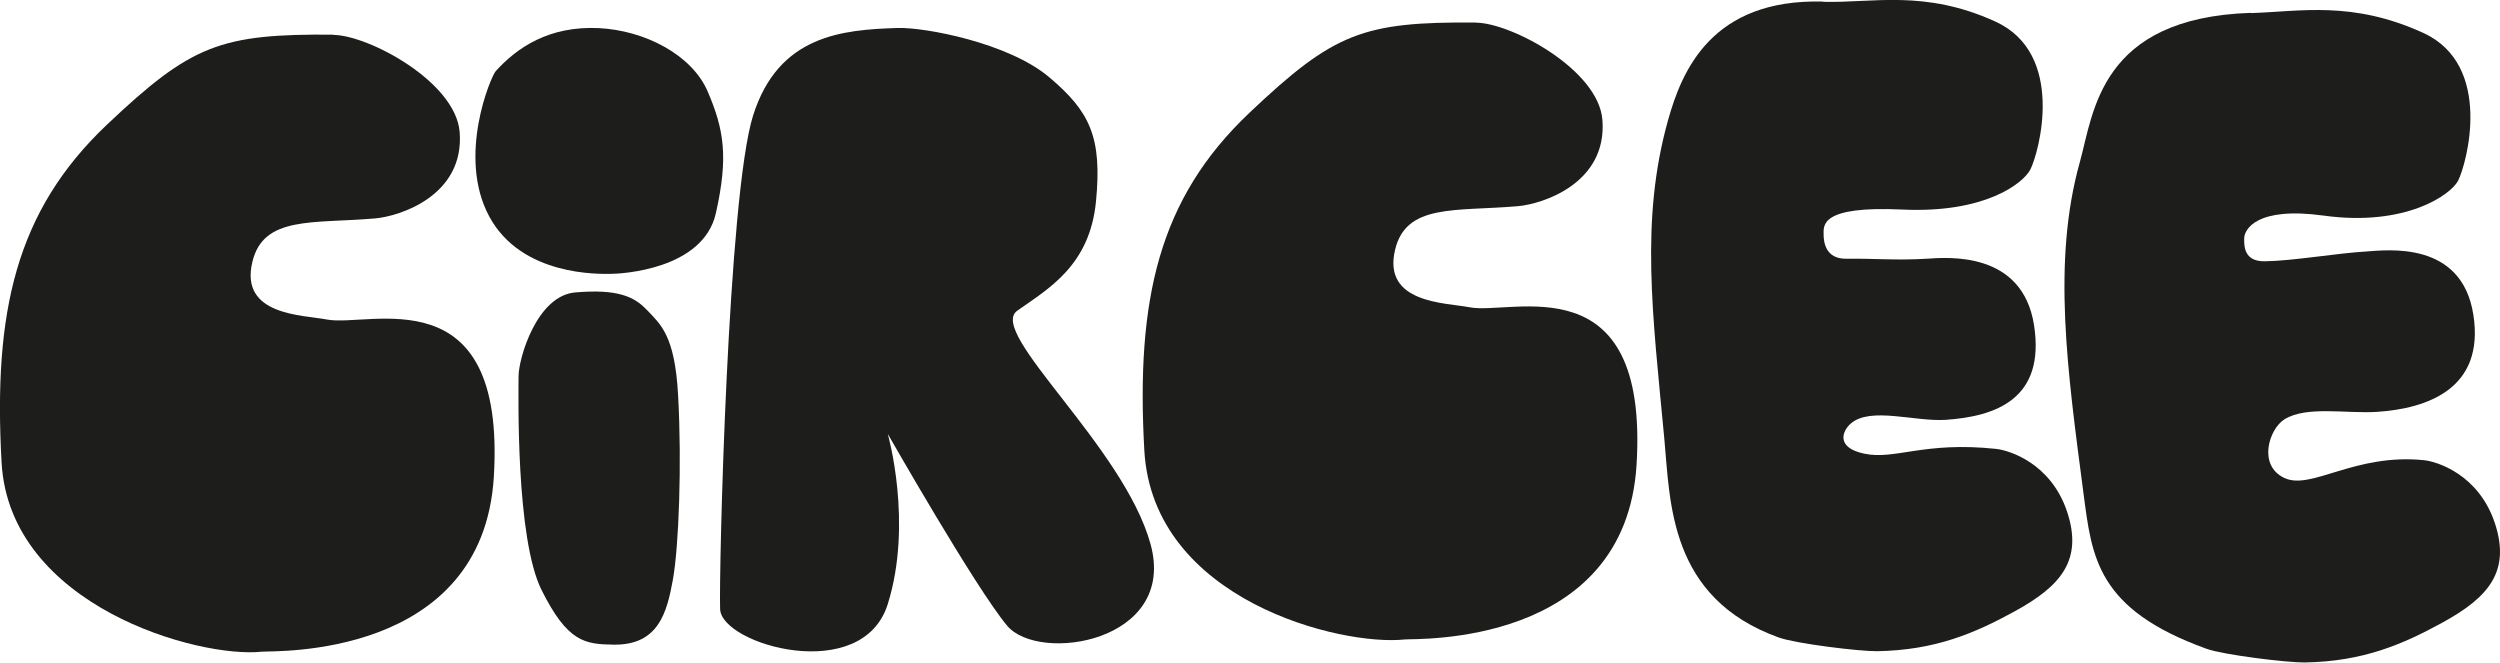 <?xml version="1.0" encoding="UTF-8"?>
<svg id="Layer_2" data-name="Layer 2" xmlns="http://www.w3.org/2000/svg" viewBox="0 0 206.39 54.7">
  <defs>
    <style>
      .cls-1 {
        fill: #1d1d1b;
        stroke-width: 0px;
      }
    </style>
  </defs>
  <g id="Layer_1-2" data-name="Layer 1">
    <g>
      <path class="cls-1" d="M27.52,2.86c-9.33-.07-11.72.83-18.7,7.44C1.3,17.43-.56,25.77.13,38.18c.66,11.85,16.27,16.19,21.51,15.62.87-.09,18.22.66,19.13-14.45,1.01-16.77-10.31-12.3-13.77-12.97-2-.39-7.22-.31-6.17-4.74.91-3.85,4.98-3.16,10.15-3.61,2-.17,7.37-1.87,6.97-7.11-.31-4.16-7.53-8.02-10.44-8.04Z"/>
      <path class="cls-1" d="M49.42,2.32c3.75.18,7.71,2.17,9.02,5.27,1.32,3.1,1.71,5.34.66,10.01s-7.84,5.01-8.7,5.01-7.33.23-10.01-4.74.15-11.57.53-11.99c1.77-1.96,4.41-3.75,8.5-3.56Z"/>
      <path class="cls-1" d="M53.39,25.57c1.13,1.2,2.32,2.08,2.59,7.04.32,5.69.06,12.56-.43,15.25s-1.18,5.41-4.88,5.36c-2.4-.03-3.82-.22-5.96-4.51s-1.9-16.17-1.9-17.64,1.5-6.67,4.69-6.93c3.43-.29,4.85.32,5.88,1.43Z"/>
      <path class="cls-1" d="M74.12,2.31c2.21-.07,9.12,1.22,12.48,4.05s4.4,4.93,3.88,10.27-3.98,7.23-6.5,9.02,8.81,11.22,11.01,19.29c2.2,8.07-9.23,9.85-11.85,6.71s-9.85-15.83-9.85-15.83c0,0,2.1,7.34,0,14.05s-13.73,3.35-13.84.42.63-34.18,2.73-40.78c2.1-6.6,7.34-7.06,11.95-7.2Z"/>
      <path class="cls-1" d="M185.83,1.08c4.07-.13,8.36-1.04,14.21,1.63,5.85,2.66,3.59,10.84,2.89,12.21-.6,1.16-4.34,3.81-11.09,2.88-5.57-.77-6.57,1.15-6.57,1.9,0,.6-.03,1.9,1.71,1.87,2.3-.03,5.87-.66,8.38-.81,1.71-.11,7.87-.92,8.83,5.22.96,6.14-3.84,7.74-7.92,8.02-2.53.17-5.86-.52-7.68.62-1.27.8-2.22,3.8,0,4.84,2.22,1.04,5.78-2.05,11.52-1.47,1.09.11,4.51,1.18,5.85,5.18,1.33,4-.52,6.14-4.29,8.21-3.35,1.84-6.61,3.23-11.4,3.31-1.41.02-6.7-.62-8.11-1.13-9.08-3.27-9.46-7.58-10.15-12.79-1.33-10.15-2.61-19.14-.31-27.38,1.14-4.09,1.62-11.92,14.13-12.33Z"/>
      <path class="cls-1" d="M150.52.15c4.07.11,8.36-1.04,14.21,1.63s3.59,10.84,2.89,12.21c-.6,1.16-3.77,3.63-10.57,3.31s-6.5,1.32-6.5,2.06c0,.6.15,2.03,1.88,2,2.3-.03,4.11.15,6.62,0,1.71-.11,7.9-.67,8.87,5.47.96,6.14-3.2,7.55-7.29,7.83-2.53.17-6.2-1.1-7.83.3-.68.58-1.3,1.98,1.09,2.49,2.55.55,4.92-1.03,10.91-.39,1.09.12,4.51,1.18,5.85,5.18,1.33,4-.52,6.14-4.29,8.21-3.35,1.84-6.61,3.23-11.4,3.31-1.41.02-6.7-.62-8.11-1.13-9.08-3.27-8.96-11.19-9.45-16.41-.97-10.31-2-18.03.3-26.27,1.14-4.09,3.59-10.07,12.82-9.82Z"/>
      <path class="cls-1" d="M121.86,1.86c-9.33-.07-11.72.83-18.7,7.44-7.53,7.12-9.38,15.46-8.69,27.87s16.27,16.19,21.51,15.62c.87-.09,18.22.66,19.13-14.45,1.01-16.77-10.31-12.3-13.77-12.97-2-.39-7.22-.31-6.17-4.74.91-3.85,4.98-3.16,10.15-3.61,2-.17,7.37-1.87,6.97-7.11-.31-4.16-7.53-8.02-10.44-8.04Z"/>
    </g>
  </g>
</svg>